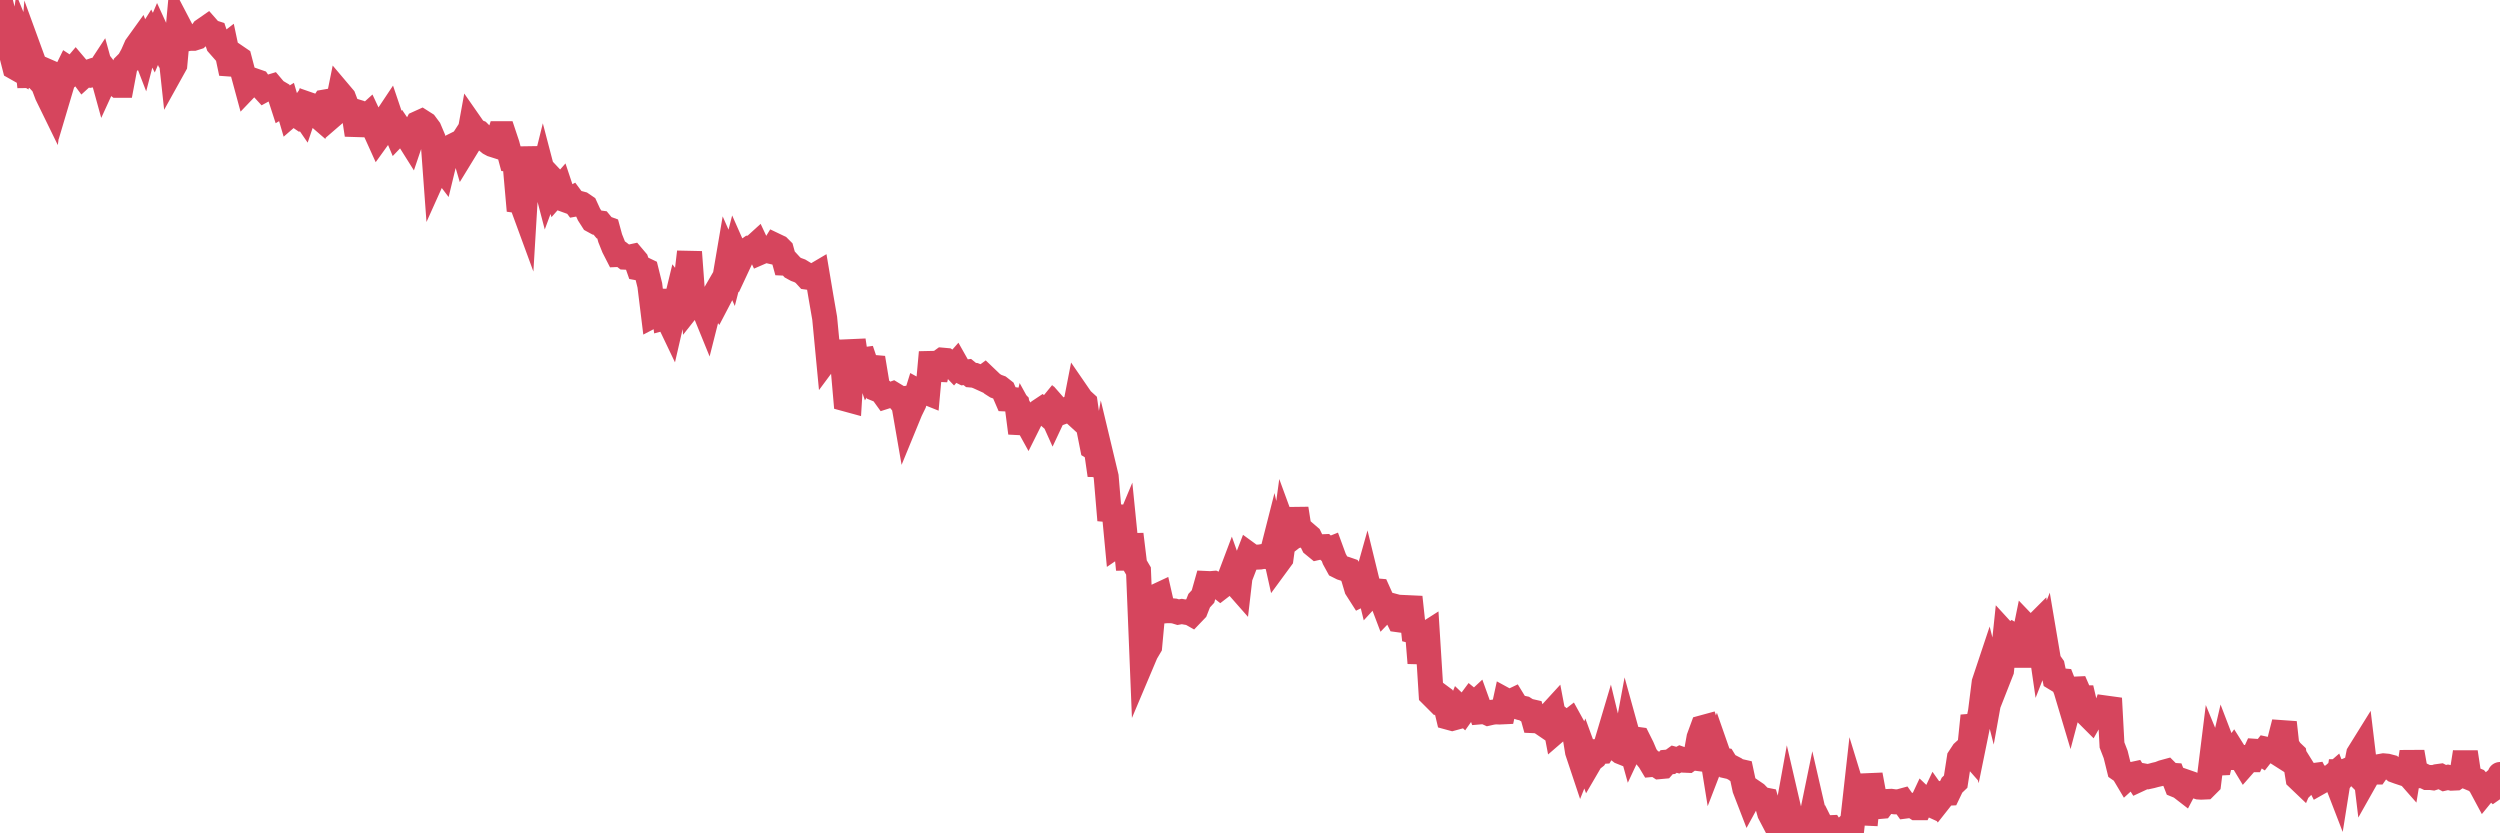 <?xml version="1.0"?><svg width="150px" height="50px" xmlns="http://www.w3.org/2000/svg" xmlns:xlink="http://www.w3.org/1999/xlink"> <polyline fill="none" stroke="#d6455d" stroke-width="1.5px" stroke-linecap="round" stroke-miterlimit="5" points="0.00,0.00 0.22,0.86 0.45,1.44 0.67,3.18 0.89,4.04 1.12,4.17 1.34,2.55 1.56,3.09 1.79,5.21 1.93,3.50 2.16,4.13 2.38,4.84 2.60,5.08 2.83,5.69 3.05,6.14 3.27,4.47 3.50,4.57 3.65,5.29 3.87,4.55 4.09,4.10 4.32,4.25 4.54,3.99 4.76,4.25 4.99,4.56 5.21,4.36 5.36,4.31 5.58,4.48 5.80,4.44 6.03,4.09 6.25,4.89 6.47,4.41 6.70,4.71 6.92,5.00 7.07,5.12 7.29,5.12 7.52,3.90 7.74,3.68 7.96,3.28 8.18,2.78 8.41,2.46 8.63,3.03 8.78,2.45 9.00,2.10 9.23,2.56 9.45,2.04 9.67,2.52 9.90,2.17 10.12,2.13 10.34,4.16 10.49,3.89 10.71,1.49 10.94,1.93 11.16,2.34 11.38,2.30 11.61,2.30 11.83,2.23 12.05,2.03 12.20,1.82 12.43,1.66 12.65,1.91 12.87,1.98 13.10,2.67 13.32,2.92 13.54,2.75 13.77,3.84 13.91,3.85 14.14,3.38 14.36,3.53 14.58,4.37 14.81,5.22 15.03,4.99 15.25,4.84 15.48,4.92 15.63,5.14 15.85,5.38 16.07,5.26 16.30,5.19 16.52,5.45 16.74,5.58 16.96,6.26 17.19,6.12 17.41,6.87 17.56,6.74 17.78,6.89 18.01,6.58 18.23,6.90 18.45,6.25 18.68,6.33 18.90,6.81 19.12,7.00 19.27,6.47 19.49,6.12 19.72,6.08 19.94,6.93 20.16,6.74 20.39,5.60 20.61,5.86 20.83,6.44 20.98,6.58 21.21,6.65 21.43,8.09 21.65,7.07 21.88,7.11 22.10,6.91 22.32,7.38 22.55,7.93 22.69,8.24 22.92,7.92 23.14,7.15 23.36,6.82 23.59,7.50 23.81,8.02 24.03,7.79 24.26,8.13 24.41,8.14 24.63,8.49 24.85,7.84 25.08,7.40 25.30,7.30 25.52,7.44 25.75,7.75 25.97,8.27 26.12,10.31 26.34,9.82 26.56,10.11 26.79,9.16 27.01,8.84 27.23,8.73 27.46,8.92 27.68,8.58 27.83,9.09 28.05,8.73 28.27,7.52 28.50,7.85 28.72,7.94 28.94,8.16 29.17,8.41 29.39,8.59 29.54,8.67 29.76,8.74 29.99,8.02 30.21,8.02 30.43,8.68 30.66,9.54 30.88,9.55 31.10,12.04 31.25,12.06 31.47,12.66 31.70,8.83 31.92,11.24 32.14,11.32 32.37,11.33 32.59,10.44 32.81,11.28 33.04,10.66 33.19,10.82 33.41,11.53 33.63,11.28 33.86,11.97 34.08,12.05 34.30,11.93 34.53,12.24 34.75,12.20 34.90,12.24 35.12,12.39 35.34,12.87 35.57,13.23 35.79,13.35 36.01,13.38 36.24,13.66 36.46,13.74 36.61,14.29 36.83,14.84 37.05,15.27 37.28,15.26 37.50,15.43 37.72,15.44 37.95,15.39 38.17,15.65 38.32,16.08 38.54,16.12 38.77,16.23 38.99,17.12 39.21,18.91 39.44,18.79 39.66,17.43 39.88,19.06 40.03,19.02 40.25,19.48 40.48,18.48 40.70,17.57 40.92,17.86 41.15,16.99 41.37,15.12 41.59,18.11 41.74,17.92 41.97,18.29 42.19,18.45 42.41,18.99 42.64,18.08 42.86,17.70 43.08,18.03 43.31,17.59 43.45,16.92 43.68,15.57 43.90,16.07 44.12,15.21 44.35,15.73 44.57,15.26 44.79,15.04 45.02,14.88 45.17,14.87 45.39,14.67 45.61,15.14 45.84,15.04 46.06,15.04 46.28,15.09 46.50,14.73 46.73,14.84 46.88,14.99 47.10,15.79 47.32,15.80 47.55,16.05 47.77,16.17 47.99,16.25 48.22,16.39 48.44,16.63 48.66,16.66 48.81,16.58 49.03,16.45 49.26,17.82 49.48,19.09 49.70,21.39 49.93,21.08 50.15,21.10 50.37,21.26 50.52,21.31 50.75,23.94 50.97,24.00 51.19,20.42 51.42,21.95 51.64,21.61 51.86,21.58 52.09,22.26 52.23,22.03 52.46,22.05 52.68,23.38 52.90,23.47 53.13,23.79 53.35,23.72 53.57,23.64 53.80,23.78 53.95,23.96 54.17,23.93 54.39,25.20 54.62,24.64 54.84,24.19 55.06,23.48 55.28,23.60 55.51,23.51 55.66,23.57 55.88,21.14 56.10,22.77 56.33,21.77 56.55,21.61 56.77,21.63 57.00,21.79 57.22,22.02 57.37,21.85 57.59,22.24 57.81,22.35 58.04,22.32 58.26,22.50 58.48,22.52 58.71,22.61 58.93,22.71 59.08,22.60 59.30,22.81 59.53,23.03 59.75,23.17 59.97,23.25 60.20,23.43 60.42,23.94 60.64,23.95 60.79,23.97 61.01,24.20 61.24,25.98 61.46,25.05 61.68,25.45 61.91,24.99 62.13,24.87 62.35,24.68 62.50,24.58 62.73,24.78 62.95,24.51 63.17,25.00 63.40,24.51 63.62,24.76 63.84,24.68 64.06,24.56 64.21,24.57 64.44,24.78 64.66,23.65 64.88,23.97 65.11,24.18 65.33,25.73 65.55,26.84 65.78,26.98 66.00,28.51 66.15,27.68 66.37,28.60 66.59,31.21 66.82,30.36 67.04,32.68 67.26,32.53 67.49,31.98 67.71,34.17 67.86,32.06 68.08,33.87 68.31,34.26 68.53,39.70 68.75,39.18 68.98,38.79 69.20,36.42 69.42,35.76 69.57,35.69 69.79,36.66 70.02,36.64 70.24,36.64 70.46,36.66 70.69,36.73 70.91,36.69 71.13,36.73 71.28,36.70 71.51,36.83 71.73,36.60 71.95,36.04 72.18,35.79 72.40,35.01 72.62,35.02 72.85,35.00 72.99,35.06 73.22,35.24 73.44,35.07 73.66,34.99 73.89,34.38 74.11,35.00 74.33,35.25 74.56,33.27 74.71,33.84 74.93,33.27 75.15,33.43 75.37,33.43 75.60,33.42 75.82,33.38 76.04,33.40 76.27,33.41 76.42,32.82 76.64,33.81 76.86,33.51 77.09,31.83 77.31,32.43 77.53,32.26 77.76,30.52 77.98,31.92 78.13,32.07 78.35,32.02 78.57,32.21 78.80,32.68 79.02,32.86 79.24,32.81 79.47,32.80 79.69,33.00 79.84,32.94 80.06,33.54 80.29,33.96 80.51,34.07 80.73,34.14 80.96,34.22 81.18,34.57 81.40,35.31 81.63,35.67 81.77,35.60 82.00,34.78 82.22,35.68 82.44,35.44 82.67,35.46 82.89,35.95 83.11,36.53 83.34,36.29 83.49,36.33 83.71,36.74 83.93,37.19 84.15,37.22 84.38,36.92 84.60,35.83 84.82,37.88 85.05,37.94 85.20,39.78 85.42,38.14 85.64,38.00 85.87,41.67 86.09,41.89 86.31,41.70 86.54,41.87 86.76,42.41 86.91,43.04 87.13,43.10 87.35,43.04 87.58,42.47 87.80,42.68 88.02,42.37 88.25,42.06 88.47,42.24 88.62,42.10 88.84,42.71 89.07,42.69 89.29,42.79 89.51,42.74 89.74,42.71 89.96,42.72 90.18,42.71 90.33,42.02 90.55,42.14 90.78,42.03 91.00,42.39 91.22,42.46 91.45,42.51 91.67,42.65 91.89,42.70 92.04,43.24 92.27,43.25 92.49,43.36 92.71,43.51 92.94,42.93 93.16,42.69 93.38,43.85 93.60,43.66 93.75,43.26 93.98,43.45 94.20,43.28 94.42,43.68 94.65,45.10 94.87,45.76 95.09,45.21 95.32,45.84 95.46,45.60 95.69,45.42 95.91,45.09 96.13,45.08 96.36,44.70 96.58,43.96 96.80,44.87 97.03,44.94 97.25,45.11 97.40,45.17 97.62,43.98 97.85,44.81 98.07,44.34 98.29,44.37 98.52,44.83 98.74,45.35 98.96,45.62 99.11,45.87 99.33,45.85 99.56,46.00 99.78,45.98 100.00,45.73 100.23,45.71 100.45,45.55 100.67,45.61 100.82,45.53 101.05,45.61 101.27,45.62 101.49,45.46 101.72,45.49 101.94,44.26 102.16,43.66 102.38,43.60 102.53,44.08 102.76,45.51 102.98,44.94 103.20,45.57 103.43,45.61 103.65,45.97 103.87,46.02 104.10,46.14 104.25,46.25 104.47,46.30 104.69,47.33 104.91,47.90 105.14,47.48 105.36,47.63 105.58,47.86 105.81,47.98 105.96,48.01 106.18,48.79 106.40,49.21 106.63,49.11 106.85,49.85 107.07,49.70 107.30,48.43 107.52,49.38 107.67,49.41 107.89,49.48 108.11,49.63 108.34,49.64 108.56,49.67 108.78,48.60 109.01,49.60 109.23,49.44 109.38,49.74 109.60,49.67 109.83,49.66 110.05,50.00 110.27,49.85 110.50,49.93 110.72,49.72 110.94,49.74 111.09,49.88 111.31,47.91 111.54,48.66 111.76,48.78 111.98,48.79 112.21,46.49 112.43,47.67 112.65,48.40 112.88,48.38 113.03,48.18 113.25,48.09 113.47,48.08 113.69,48.11 113.92,48.11 114.14,48.05 114.36,48.36 114.59,48.33 114.74,48.32 114.96,48.46 115.18,48.46 115.41,47.97 115.63,48.18 115.85,48.28 116.08,47.79 116.30,48.10 116.45,47.91 116.67,47.60 116.89,47.59 117.12,47.11 117.34,46.90 117.56,45.48 117.79,45.13 118.01,44.93 118.16,45.10 118.38,42.95 118.61,43.78 118.83,42.70 119.05,40.95 119.28,40.26 119.50,41.13 119.72,39.91 119.87,40.80 120.09,40.24 120.32,38.05 120.54,38.29 120.76,38.11 120.99,38.25 121.21,39.97 121.43,38.33 121.58,37.59 121.81,37.83 122.03,37.65 122.25,37.43 122.47,38.95 122.70,38.36 122.92,39.66 123.14,39.97 123.29,40.69 123.52,40.83 123.74,40.85 123.96,41.41 124.19,42.18 124.41,41.35 124.63,41.34 124.86,41.87 125.00,41.87 125.23,42.85 125.45,43.07 125.67,42.68 125.90,42.67 126.12,42.64 126.34,42.58 126.57,41.90 126.72,44.70 126.94,45.27 127.16,46.16 127.39,46.32 127.61,46.69 127.83,46.49 128.06,46.44 128.28,46.79 128.43,46.72 128.65,46.56 128.87,46.60 129.10,46.55 129.32,46.49 129.54,46.44 129.77,46.35 129.99,46.29 130.21,46.51 130.36,46.52 130.59,47.11 130.81,47.20 131.03,47.37 131.25,46.95 131.48,47.03 131.70,47.15 131.92,47.22 132.07,47.23 132.30,47.22 132.52,47.00 132.74,45.23 132.97,45.79 133.19,45.78 133.41,44.83 133.64,45.43 133.78,45.42 134.01,45.10 134.23,45.45 134.45,45.45 134.68,45.83 134.90,45.58 135.12,45.58 135.35,45.08 135.50,45.09 135.72,45.23 135.94,44.95 136.17,45.00 136.39,45.01 136.61,45.15 136.84,44.21 137.06,43.35 137.21,44.71 137.43,45.05 137.65,45.26 137.88,46.69 138.10,46.90 138.32,46.39 138.55,46.76 138.77,46.54 138.92,46.52 139.14,46.95 139.37,46.82 139.59,46.68 139.81,46.68 140.04,46.48 140.26,47.05 140.48,45.67 140.63,46.51 140.85,46.22 141.08,46.12 141.30,46.34 141.52,45.23 141.75,44.86 141.97,46.69 142.19,46.30 142.34,46.32 142.56,46.32 142.79,45.99 143.01,45.95 143.23,45.97 143.46,46.03 143.68,46.22 143.90,46.30 144.05,46.35 144.28,46.22 144.50,46.47 144.72,45.12 144.95,46.43 145.17,46.54 145.39,46.54 145.62,46.65 145.84,46.65 145.99,46.67 146.21,46.60 146.43,46.57 146.66,46.69 146.88,46.64 147.10,46.69 147.33,46.68 147.55,46.53 147.70,46.53 147.92,45.13 148.15,46.65 148.37,46.74 148.59,46.83 148.82,47.09 149.04,47.50 149.26,47.23 149.41,47.10 149.63,47.30 149.86,47.14 150.00,46.47 "/></svg>